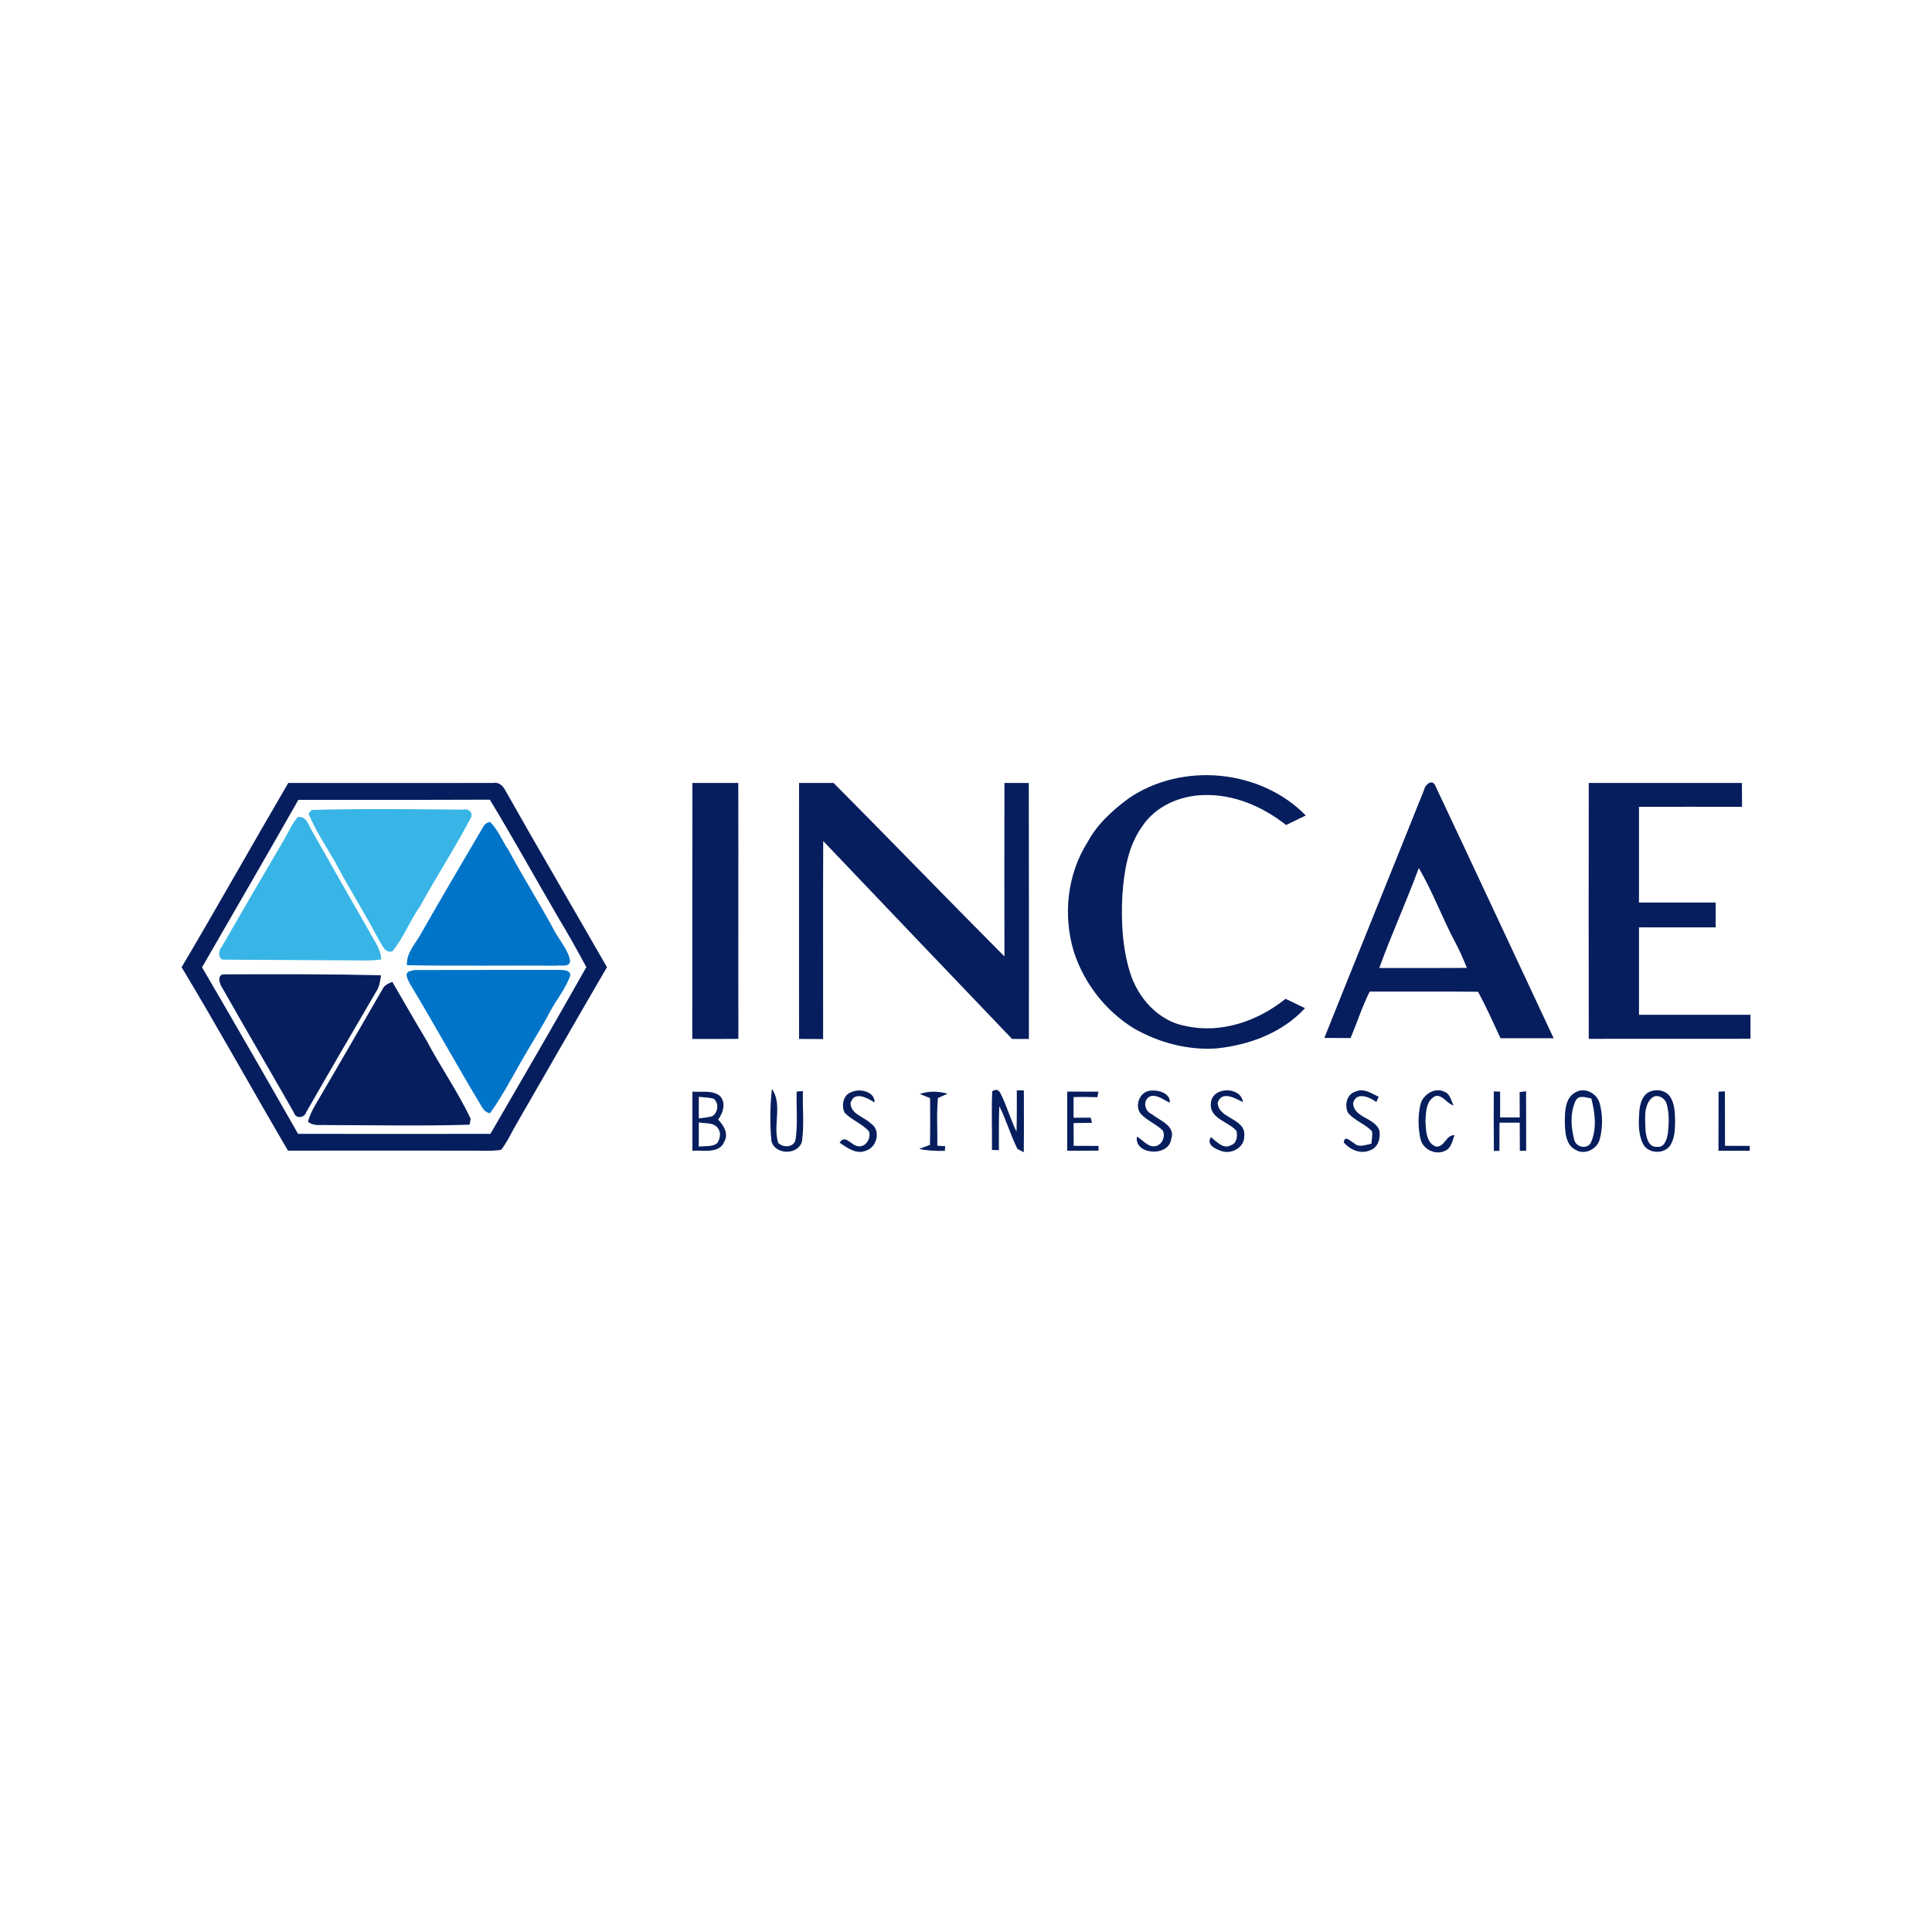 <svg xml:space="preserve" style="enable-background:new 0 0 1920 1920;" viewBox="0 0 1920 1920" y="0px" x="0px" xmlns:xlink="http://www.w3.org/1999/xlink" xmlns="http://www.w3.org/2000/svg" id="Layer_1" version="1.1">
<style type="text/css">
	.st0{fill:#FFFFFF;}
	.st1{fill:#061E5D;}
	.st2{fill:#38B5E6;}
	.st3{fill:#0074C8;}
</style>
<rect height="1920" width="1920" class="st0"></rect>
<g>
	<g id="_x23_061e5dff">
		<path d="M1121.8,793.3c53.2-36.2,130.8-28.9,175.9,17.1c-6.5,3.2-13.1,6.3-19.6,9.5c-23-18.2-51.6-30.6-81.3-29.8
			c-23.9,0.4-48.7,11-62,31.6c-14,19.7-17.7,44.3-19.4,67.8c-1.3,25.9-0.1,52.3,7.7,77.2c7.9,25.4,28.5,48.3,55.5,53
			c35.1,7.7,71.5-5,99-27.1c6.4,3,12.8,6.1,19.3,9.3c-22.5,24.5-55.5,36.7-87.9,40c-28.5,2-57.3-5.7-82-19.8
			c-28.2-17.3-49.6-44.8-59.8-76.2c-11-36.2-6.7-77.2,13.8-109.3C1090.5,818.8,1105.8,805.2,1121.8,793.3z" class="st1"></path>
		<path d="M286.5,778.1c67.9,0.1,135.8,0,203.8,0c5.2-1,9.2,2.5,11.5,6.7c33.3,59.1,67.7,117.5,101.4,176.4
			c-30.1,51.6-59.8,103.5-89.6,155.2c-5.2,8.7-9.3,18.3-15.6,26.3c-9.6,1.5-19.3,0.7-28.9,0.8c-61-0.1-122-0.1-182.9,0
			c-35.5-60.6-69.5-122.1-105.7-182.3C216.4,900.6,250.8,839,286.5,778.1 M296.5,794.9c-31.6,55.6-63.7,110.9-95.7,166.4
			c32.1,55,63.9,110.2,95.4,165.5c63.7,0.1,127.5,0.1,191.2,0c32-55.1,64-110.2,95.3-165.7c-9-16.7-18.3-33.3-28.1-49.6
			c-22.7-38.8-44.4-78.3-67.8-116.8C423.3,795,359.9,795,296.5,794.9z" class="st1"></path>
		<path d="M688.1,778.1c15.2,0,30.4,0,45.6,0c0.2,84.8-0.1,169.5,0.1,254.3c-15.2,0.2-30.5,0.1-45.8,0.1
			C688.1,947.8,687.9,862.9,688.1,778.1z" class="st1"></path>
		<path d="M794.1,778.1c11.4,0,22.8,0,34.3,0c56.9,57.2,112.9,115.3,169.8,172.4c-0.1-57.4-0.1-114.9,0-172.4
			c8.1,0,16.1,0,24.2,0c0.2,84.8,0.1,169.6,0.1,254.4c-5.6,0-11.1,0-16.7,0C943.1,967,880.6,901.4,818.1,835.8
			c-0.3,65.6,0,131.2-0.1,196.8c-8,0-16-0.1-23.9-0.1C794.1,947.7,794,862.9,794.1,778.1z" class="st1"></path>
		<path d="M1415.4,784.5c0.8-4.6,7.4-10.1,10.5-4.7c39.6,83.9,78.7,168,118.1,252c-17.6,0-35.2,0-52.8,0
			c-7.2-15.5-14.2-31.2-22.3-46.2c-35.9-0.4-71.8-0.1-107.7-0.2c-7.5,14.9-12.5,30.8-19,46.2c-8.7-0.1-17.4-0.1-26.1-0.1
			C1349.1,949,1382.5,866.8,1415.4,784.5 M1410,862.6c-12.3,33.5-27.2,65.9-39.3,99.4c29,0,58,0.1,87.1-0.1
			c-3.5-8.6-7.2-17.2-11.6-25.4C1433.3,912.3,1423.9,886.4,1410,862.6z" class="st1"></path>
		<path d="M1578.9,778.1c50.7,0,101.5,0,152.2,0c0,7.9,0,15.8,0.1,23.7c-34.1,0-68.3-0.1-102.4,0c0,31.7,0,63.4,0,95.1
			c25.4,0.1,50.8,0,76.2,0c0,8.2,0,16.4,0,24.7c-25.4,0-50.8,0-76.2,0c0,29,0,57.9,0,86.9c36.9,0,73.9,0,110.8,0
			c0,7.9,0,15.9,0,23.8c-53.6,0.2-107.1-0.1-160.7,0.1C1578.7,947.8,1578.8,863,1578.9,778.1z" class="st1"></path>
		<path d="M220.9,981.7c-3.1-4.2-5.6-14,2.6-13.4c51.7-0.2,103.5-0.3,155.1,0.9c-0.7,5.8-1.5,11.6-4.9,16.5
			c-23.3,39.8-46.5,79.6-69.4,119.6c-1.8,5.7-10.5,6.9-12.2,0.4C268.5,1064.3,244.3,1023.1,220.9,981.7z" class="st1"></path>
		<path d="M380,983.3c1.8-4.2,5.9-6,9.9-7.5c11.2,19.3,22.3,38.7,33.8,57.9c13.9,26.4,31.2,51,44,78
			c-0.3,1.5-0.8,4.5-1,6c-47,1.5-94.2,0.4-141.2,0.4c-6.5-0.5-14.1,1.4-19.4-3.4c1.6-6.2,4.5-12,7.8-17.6
			C336.2,1059.3,358,1021.2,380,983.3z" class="st1"></path>
		<path d="M846.8,1085.1c8-3.7,22.9-0.1,22.3,10.5c-7.2-4.5-20.2-11.8-23.8,0.5c-0.1,11.1,13.3,13.7,20,20.3
			c10.3,6.3,6.5,23.7-4.5,27c-9.6,4.3-18.8-2.7-26.4-7.8c5.4-8.9,11.6,2.8,18.2,3.5c7.8,1.3,13.4-7.9,10.9-14.9
			c-6.9-7.6-17.2-11.1-24.2-18.5C835.9,1098.3,838,1087.5,846.8,1085.1z" class="st1"></path>
		<path d="M688.1,1084.8c9,0.9,19.8-1.8,27.4,4.4c6.4,6.9,3,16.8-1.8,23.5c5.5,5.7,10.5,13.7,6.2,21.7
			c-5.1,12.7-21.2,8.3-31.8,9.2C688.1,1124,688.1,1104.4,688.1,1084.8 M694.5,1090c-0.1,7.2-0.1,14.3,0,21.5c4.3-0.6,8.6-1,12.8-2
			c6.4-3.2,7.5-13.1,2-17.6C704.4,1090.7,699.4,1090.5,694.5,1090 M694.5,1115.4c-0.1,8-0.1,16-0.1,24.1c6.1-0.9,13,0.6,18.3-3.4
			c2.9-4.2,4.2-10.5,0.8-14.8C709.4,1115.1,700.8,1116.8,694.5,1115.4z" class="st1"></path>
		<path d="M791.7,1084.8c1.6-0.1,4.7-0.4,6.2-0.5c-0.4,16.7,1.4,33.5-0.9,50c-3.7,13.7-26.4,13.7-30.3,0
			c-1.8-17.3-1.4-34.9,0.4-52.2c10.9,15.5,0.7,36.3,6.3,53.7c5.2,5.2,16,4.6,17.3-3.7C792.9,1116.4,791.3,1100.6,791.7,1084.8z" class="st1"></path>
		<path d="M914.1,1087.2c9-3.2,18.5-2.8,27.6-0.3c-2.4,1-7.2,3.2-9.6,4.3c-1.5,15.7-0.3,31.6-0.6,47.4
			c1.9,0.1,5.8,0.4,7.8,0.5c-0.1,1.1-0.2,3.4-0.3,4.6c-8.5,0.2-17.1-0.1-25.5-1.9c3.5-1.4,7.1-2.7,10.7-4c0.3-15.5,0.2-31,0.1-46.5
			C921.7,1090.2,916.6,1088.2,914.1,1087.2z" class="st1"></path>
		<path d="M986.1,1084.5c3.1-2.2,5.7-1.8,7.7,1.2c6.6,12.5,10.2,26.3,16.4,39c0.4-13.7,0.3-27.4,0.3-41.1
			c1.8,0,5.3,0,7,0c0,20.5,0.2,41-0.1,61.5c-1.6-0.8-4.8-2.5-6.3-3.4c-6.9-13.7-11-28.6-18-42.4c-0.6,14.6-0.4,29.1-0.4,43.7
			c-1.7-0.1-5.2-0.1-6.9-0.2C986.1,1123.5,985.1,1104,986.1,1084.5z" class="st1"></path>
		<path d="M1060.6,1084.8c10.3,0,20.7,0,31,0.1c-0.2,1.4-0.7,4.1-1,5.5c-7.9-0.3-15.8-0.4-23.7-0.1c0,6.9,0,13.7,0,20.5
			c5.6,0,11.3,0,17-0.1c0.3,1.3,1,3.8,1.3,5.1c-6.1,0.1-12.2,0.2-18.3,0.3c0,7.5,0,15,0.1,22.6c8.2,0,16.5,0,24.7,0.1
			c0,1.2,0,3.5,0,4.7c-10.4,0.1-20.8,0.1-31.1,0.1C1060.6,1124,1060.6,1104.4,1060.6,1084.8z" class="st1"></path>
		<path d="M1133,1106.1c-5.3-8.4-0.2-21,10-22.2c7.6-1,20.2,2.2,19.6,11.9c-6.3-2.5-12.3-8.4-19.6-6.3
			c-7.7,3.7-5.7,14.5,1.4,17.6c8.2,6.6,24.2,11.6,19.5,25.1c-2.6,18-37.2,15.4-34-2.7c6.1,3.5,11.2,11.4,19.1,9.4
			c6.3-1.9,9.3-9.6,6.6-15.4C1148.7,1116.8,1139.2,1113.4,1133,1106.1z" class="st1"></path>
		<path d="M1203.4,1096c1.3-16.4,30.1-16.5,31.8-0.7c-7.6-3.9-21.1-11.8-25.1,0.7c0.6,16.1,28.6,15.3,26.4,33.2
			c0.2,11.1-12.2,17.9-22,14.9c-6-1.8-16.2-6.4-11.1-14c5.6,4.2,12.2,12.4,20,8c5.8-2,6.5-8.9,5.5-14.1
			C1220.9,1114.4,1201.4,1111.8,1203.4,1096z" class="st1"></path>
		<path d="M1339.6,1105.9c-3.6-7.5-1.4-18.4,7.3-21c8.1-3.9,16.1,1.6,23.2,5.1c-0.6,1.3-1.8,3.9-2.3,5.2
			c-6.6-5-19.9-10.7-23.1,1c0.4,14.6,21.2,14.4,26,26.9c1.6,7.7-1,17.5-9.3,20.1c-9.3,4.1-19.7-0.6-26-7.8c1.1-8.2,6.9-0.7,10.2,0.6
			c4.8,4.9,11.6,1.6,17.3,0.6c0.2-4.1,1.4-8.4,0.5-12.5C1356.4,1116.9,1346.2,1113.7,1339.6,1105.9z" class="st1"></path>
		<path d="M1411.6,1097.6c2.5-9.9,14.4-17.6,24.1-12.5c5.6,2.1,6.3,9,9,13.5c-6.7-1.7-10.3-10-17.5-9.6
			c-10,3.9-10.2,16.3-10.6,25.3c0.5,8.9,0.5,21.6,10.6,25.2c8.7,0.5,9.6-11.7,18.4-11.4c-2.4,5.4-3.2,13-9.4,15.5
			c-9.6,4.8-22.3-1.4-24.6-11.9C1409.2,1120.5,1409.1,1108.7,1411.6,1097.6z" class="st1"></path>
		<path d="M1484.5,1084.6c1.6,0.1,4.7,0.2,6.3,0.3c0,8.5,0,17,0,25.6c6.5,0,13,0,19.5,0c-0.1-8.4-0.1-16.8-0.1-25.2
			c1.6-0.2,4.8-0.6,6.4-0.8c0.1,19.7,0,39.4,0.1,59c-1.6,0.1-4.7,0.1-6.3,0.2c-0.1-9.3-0.1-18.7-0.1-28c-6.7,0-13.4,0-20.1,0
			c-0.1,9.3-0.1,18.7-0.1,28c-1.3,0-4.1,0.1-5.5,0.1C1484.4,1124,1484.4,1104.3,1484.5,1084.6z" class="st1"></path>
		<path d="M1566.2,1085.3c9.1-5.1,20.8,1.4,23.5,11c3.1,11.5,3.2,23.9,0.2,35.5c-2.3,9.9-14.5,16.4-23.7,11.1
			c-10.7-5.1-10.9-18.6-11.1-28.8C1555.2,1103.8,1555.6,1090.4,1566.2,1085.3 M1565.8,1094c-5.6,12-4.6,26.4-1.3,38.9
			c1.8,7.2,12.6,9.6,16.4,2.8c6.3-13.8,4.2-29.8,0.5-44.1C1576,1090.8,1568.9,1087.6,1565.8,1094z" class="st1"></path>
		<path d="M1638.3,1085.5c6.7-3.6,16.1-2.5,20.9,3.7c5.2,7.1,5.3,16.4,5.5,24.9c-0.1,8.5-0.3,17.9-5.5,25.1
			c-6.8,8.3-21.9,7-26.6-2.8c-4.7-9.8-4.2-21.1-3.5-31.6C1629.7,1097.8,1631.6,1089.4,1638.3,1085.5 M1641.2,1091.4
			c-8.2,8.1-6.1,21.4-5.9,31.9c0.6,6.6,2.8,17.1,11.4,16.4c7.5,1,9.8-7.5,10.8-13.3c1.1-9.6,1.5-19.6-1.1-29
			C1654.9,1091,1646.6,1086.4,1641.2,1091.4z" class="st1"></path>
		<path d="M1707.9,1084.9c1.6-0.1,4.7-0.2,6.3-0.3c0.1,18,0,36,0.1,54.1c8.2,0,16.4,0,24.6,0.1c0,1.2-0.1,3.6-0.1,4.8
			c-10.3,0-20.7,0-31,0C1707.9,1124,1707.9,1104.5,1707.9,1084.9z" class="st1"></path>
	</g>
	<g id="_x23_38b5e6ff">
		<path d="M309.7,804.9c50.1-1.4,100.5-0.7,150.7-0.3c5.3-1.6,10.5,3.7,7.2,8.7c-15.6,29.7-34,57.9-50.1,87.3
			c-10.2,14.3-16.4,31.4-27.6,44.9c-7.7,2-10.1-6.8-13.5-11.7c-14-26.5-30-51.8-44-78.3c-9-15.4-18.9-30.4-25.8-46.9L309.7,804.9z" class="st2"></path>
		<path d="M282.3,834.5c4.3-7.5,7.8-15.7,13.5-22.4c8.9-1.9,11,8.7,14.7,14.4c18.4,32.6,36.9,65.1,55.6,97.6
			c4.8,9.6,12.3,18.2,12.8,29.4c-3.9,0.5-7.7,0.9-11.6,1c-48-0.4-96.1-0.4-144.1-0.8c-6,0.8-6.7-8-3.6-11.5
			C240.3,906.2,261.2,870.3,282.3,834.5z" class="st2"></path>
	</g>
	<g id="_x23_0074c8ff">
		<path d="M479.8,822.4c1.5-3.1,3.9-4.9,7.2-5.6c7.9,7.8,12,18.6,18.2,27.7c14.5,27.1,31,53,45.5,80.1
			c5.4,10.2,14.1,19.2,16,30.9c-1.6,6.1-9.2,3.3-13.7,4.2c-49.5-0.4-99.1,0.5-148.6-0.5c-0.7-11.3,7.1-19.8,12.5-28.8
			C437.6,894.2,458.6,858.2,479.8,822.4z" class="st3"></path>
		<path d="M406.5,965.3c1.3-0.3,4-1,5.4-1.3c48-0.2,96.1,0,144.1-0.1c3.9-0.1,12.5,0.5,10.4,6.6
			c-4.8,12.8-13.7,23.3-20,35.3c-9.2,17.5-20.1,34.1-29.7,51.3c-9.4,16.6-18.5,33.5-29.6,49.1c-5.3-0.3-7.5-5-9.9-9
			c-23.8-39.5-46-80-69.8-119.5C405.8,974.2,401.4,967.7,406.5,965.3z" class="st3"></path>
	</g>
</g>
</svg>

